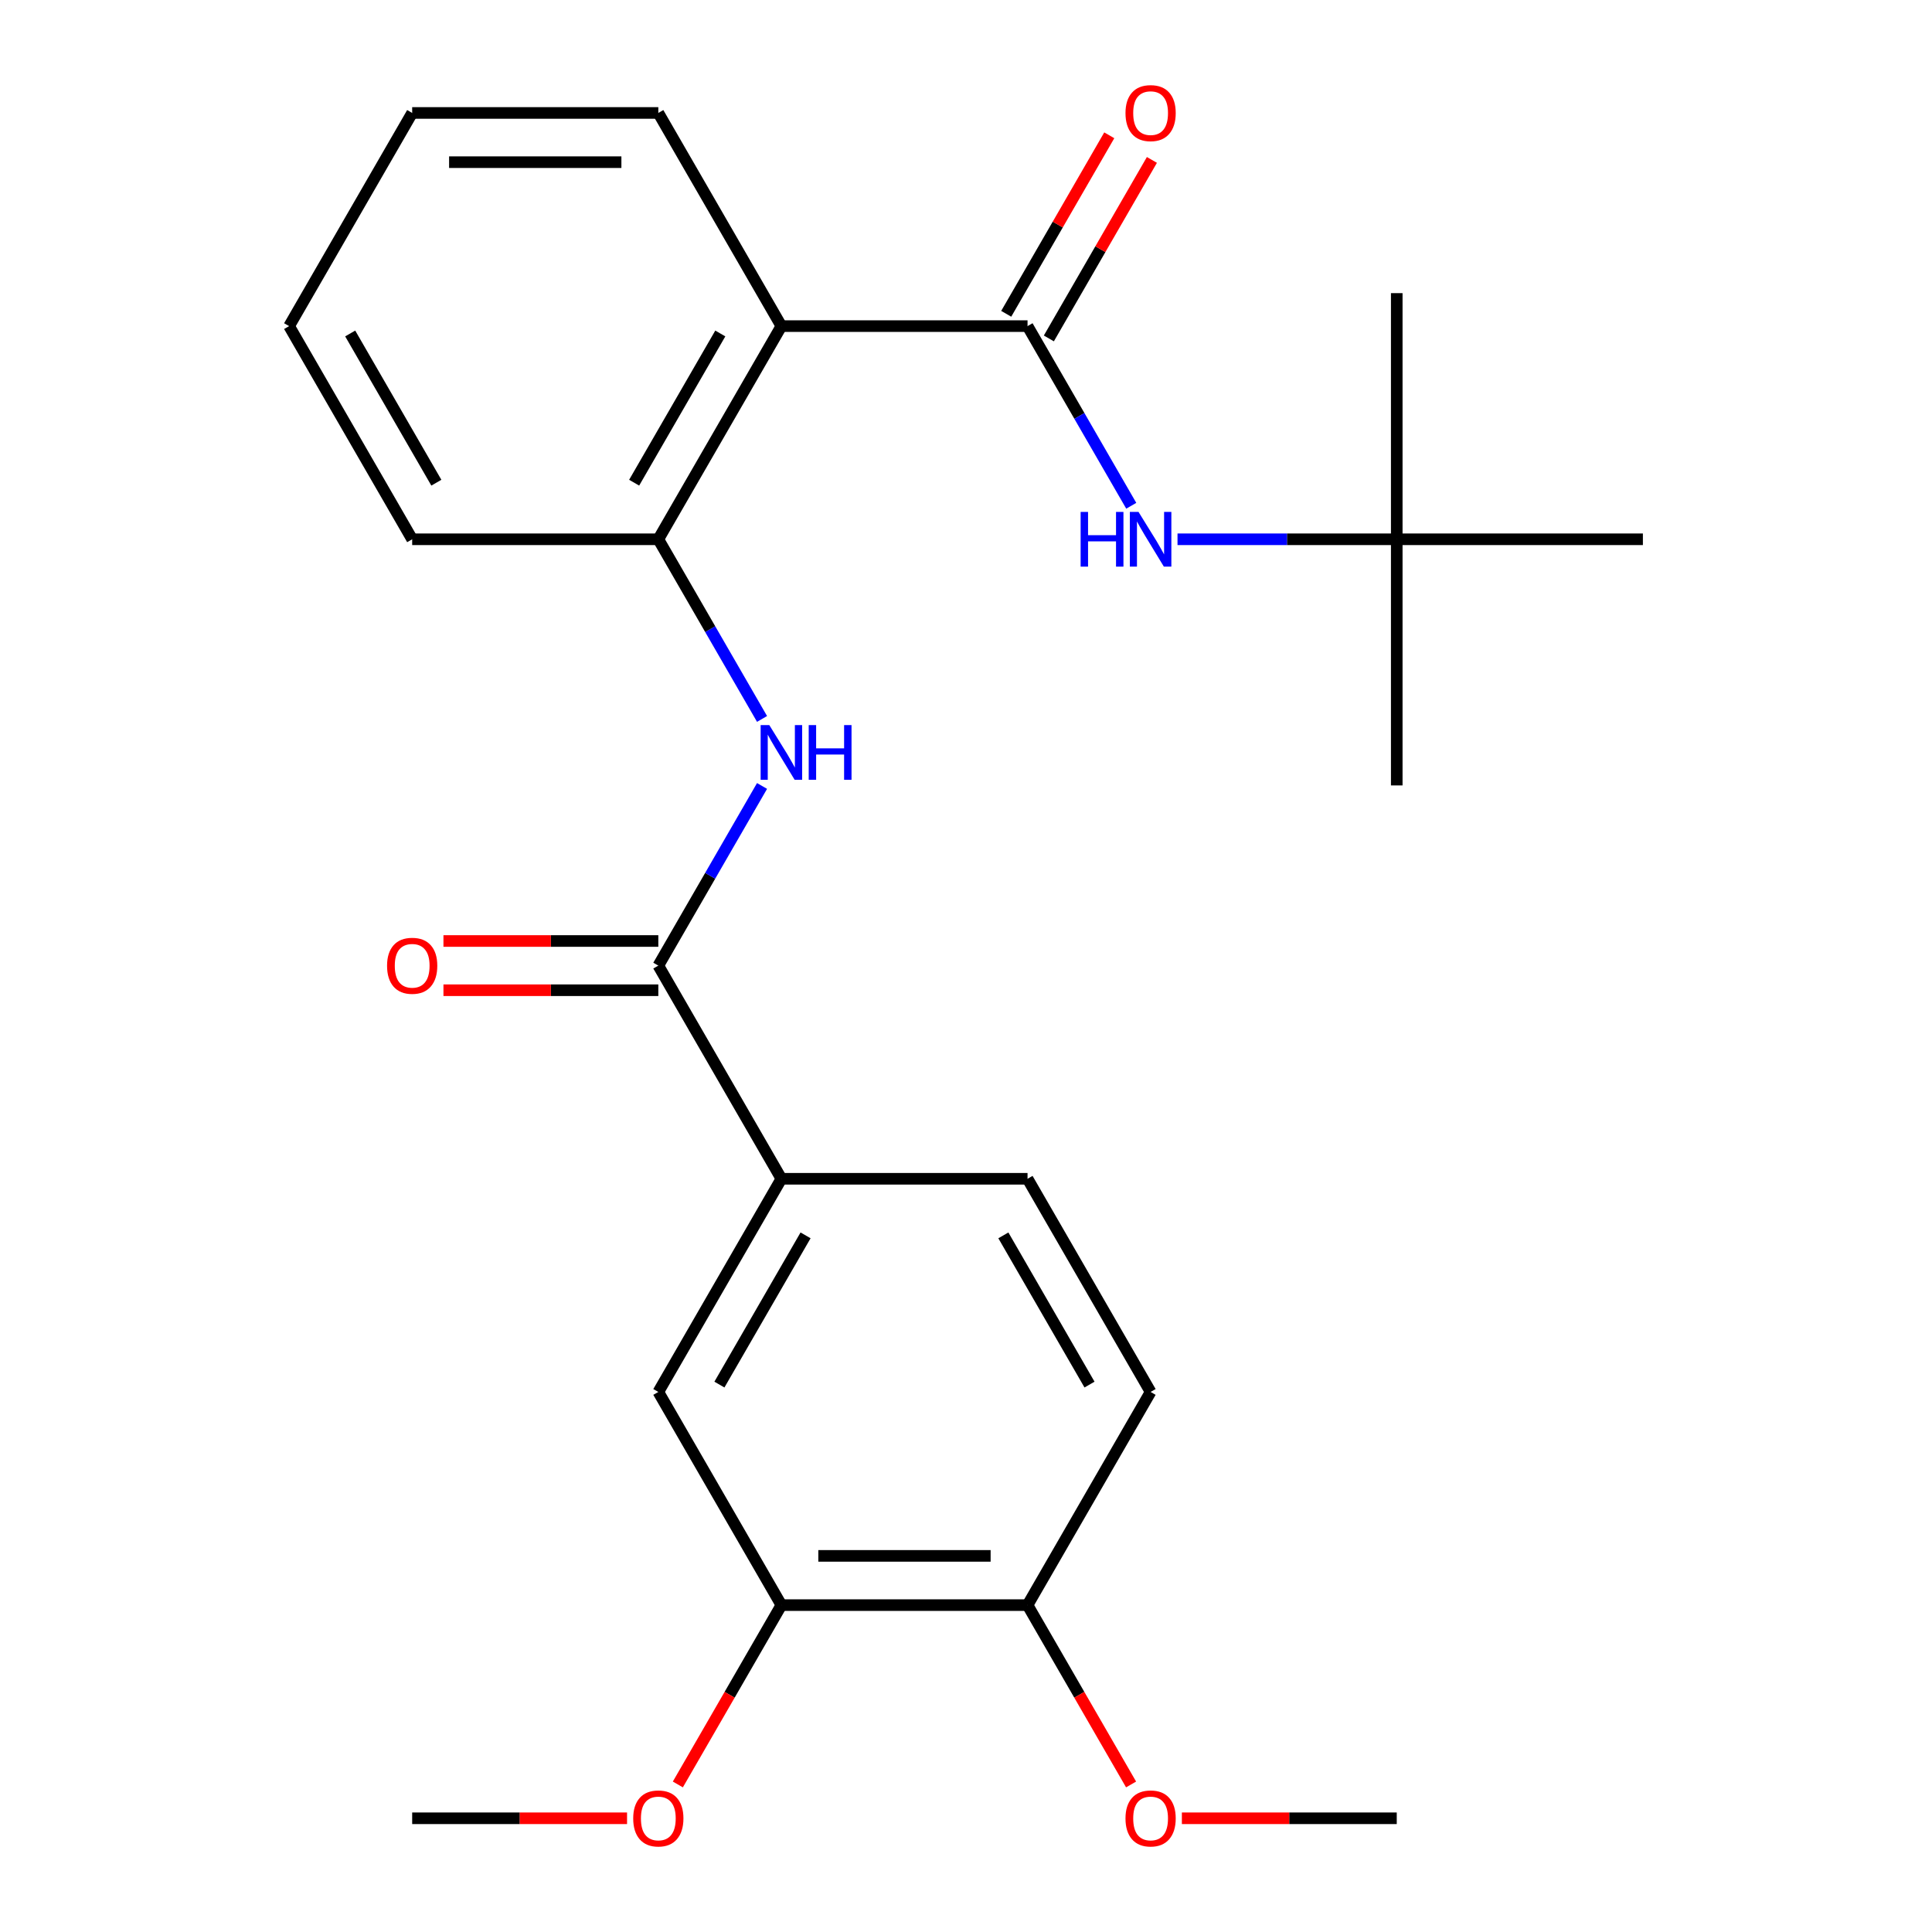 <?xml version='1.0' encoding='iso-8859-1'?>
<svg version='1.1' baseProfile='full'
              xmlns='http://www.w3.org/2000/svg'
                      xmlns:rdkit='http://www.rdkit.org/xml'
                      xmlns:xlink='http://www.w3.org/1999/xlink'
                  xml:space='preserve'
width='1000px' height='1000px' viewBox='0 0 1000 1000'>
<!-- END OF HEADER -->
<rect style='opacity:1.0;fill:#FFFFFF;stroke:none' width='1000' height='1000' x='0' y='0'> </rect>
<path class='bond-0' d='M 531.851,168.797 L 404.447,168.797' style='fill:none;fill-rule:evenodd;stroke:#000000;stroke-width:6px;stroke-linecap:butt;stroke-linejoin:miter;stroke-opacity:1' />
<path class='bond-4' d='M 531.851,168.797 L 558.695,215.291' style='fill:none;fill-rule:evenodd;stroke:#000000;stroke-width:6px;stroke-linecap:butt;stroke-linejoin:miter;stroke-opacity:1' />
<path class='bond-4' d='M 558.695,215.291 L 585.538,261.786' style='fill:none;fill-rule:evenodd;stroke:#0000FF;stroke-width:6px;stroke-linecap:butt;stroke-linejoin:miter;stroke-opacity:1' />
<path class='bond-8' d='M 542.884,175.167 L 569.555,128.972' style='fill:none;fill-rule:evenodd;stroke:#000000;stroke-width:6px;stroke-linecap:butt;stroke-linejoin:miter;stroke-opacity:1' />
<path class='bond-8' d='M 569.555,128.972 L 596.225,82.777' style='fill:none;fill-rule:evenodd;stroke:#FF0000;stroke-width:6px;stroke-linecap:butt;stroke-linejoin:miter;stroke-opacity:1' />
<path class='bond-8' d='M 520.817,162.426 L 547.488,116.232' style='fill:none;fill-rule:evenodd;stroke:#000000;stroke-width:6px;stroke-linecap:butt;stroke-linejoin:miter;stroke-opacity:1' />
<path class='bond-8' d='M 547.488,116.232 L 574.158,70.037' style='fill:none;fill-rule:evenodd;stroke:#FF0000;stroke-width:6px;stroke-linecap:butt;stroke-linejoin:miter;stroke-opacity:1' />
<path class='bond-3' d='M 404.447,168.797 L 340.746,279.131' style='fill:none;fill-rule:evenodd;stroke:#000000;stroke-width:6px;stroke-linecap:butt;stroke-linejoin:miter;stroke-opacity:1' />
<path class='bond-3' d='M 372.825,172.606 L 328.234,249.841' style='fill:none;fill-rule:evenodd;stroke:#000000;stroke-width:6px;stroke-linecap:butt;stroke-linejoin:miter;stroke-opacity:1' />
<path class='bond-15' d='M 404.447,168.797 L 340.746,58.462' style='fill:none;fill-rule:evenodd;stroke:#000000;stroke-width:6px;stroke-linecap:butt;stroke-linejoin:miter;stroke-opacity:1' />
<path class='bond-1' d='M 340.746,499.8 L 367.59,453.305' style='fill:none;fill-rule:evenodd;stroke:#000000;stroke-width:6px;stroke-linecap:butt;stroke-linejoin:miter;stroke-opacity:1' />
<path class='bond-1' d='M 367.59,453.305 L 394.433,406.811' style='fill:none;fill-rule:evenodd;stroke:#0000FF;stroke-width:6px;stroke-linecap:butt;stroke-linejoin:miter;stroke-opacity:1' />
<path class='bond-5' d='M 340.746,499.8 L 404.447,610.135' style='fill:none;fill-rule:evenodd;stroke:#000000;stroke-width:6px;stroke-linecap:butt;stroke-linejoin:miter;stroke-opacity:1' />
<path class='bond-10' d='M 340.746,487.06 L 285.137,487.06' style='fill:none;fill-rule:evenodd;stroke:#000000;stroke-width:6px;stroke-linecap:butt;stroke-linejoin:miter;stroke-opacity:1' />
<path class='bond-10' d='M 285.137,487.06 L 229.528,487.06' style='fill:none;fill-rule:evenodd;stroke:#FF0000;stroke-width:6px;stroke-linecap:butt;stroke-linejoin:miter;stroke-opacity:1' />
<path class='bond-10' d='M 340.746,512.54 L 285.137,512.54' style='fill:none;fill-rule:evenodd;stroke:#000000;stroke-width:6px;stroke-linecap:butt;stroke-linejoin:miter;stroke-opacity:1' />
<path class='bond-10' d='M 285.137,512.54 L 229.528,512.54' style='fill:none;fill-rule:evenodd;stroke:#FF0000;stroke-width:6px;stroke-linecap:butt;stroke-linejoin:miter;stroke-opacity:1' />
<path class='bond-2' d='M 394.433,372.121 L 367.59,325.626' style='fill:none;fill-rule:evenodd;stroke:#0000FF;stroke-width:6px;stroke-linecap:butt;stroke-linejoin:miter;stroke-opacity:1' />
<path class='bond-2' d='M 367.59,325.626 L 340.746,279.131' style='fill:none;fill-rule:evenodd;stroke:#000000;stroke-width:6px;stroke-linecap:butt;stroke-linejoin:miter;stroke-opacity:1' />
<path class='bond-17' d='M 340.746,279.131 L 213.342,279.131' style='fill:none;fill-rule:evenodd;stroke:#000000;stroke-width:6px;stroke-linecap:butt;stroke-linejoin:miter;stroke-opacity:1' />
<path class='bond-11' d='M 609.478,279.131 L 666.217,279.131' style='fill:none;fill-rule:evenodd;stroke:#0000FF;stroke-width:6px;stroke-linecap:butt;stroke-linejoin:miter;stroke-opacity:1' />
<path class='bond-11' d='M 666.217,279.131 L 722.956,279.131' style='fill:none;fill-rule:evenodd;stroke:#000000;stroke-width:6px;stroke-linecap:butt;stroke-linejoin:miter;stroke-opacity:1' />
<path class='bond-6' d='M 404.447,610.135 L 340.746,720.469' style='fill:none;fill-rule:evenodd;stroke:#000000;stroke-width:6px;stroke-linecap:butt;stroke-linejoin:miter;stroke-opacity:1' />
<path class='bond-6' d='M 416.959,639.425 L 372.368,716.659' style='fill:none;fill-rule:evenodd;stroke:#000000;stroke-width:6px;stroke-linecap:butt;stroke-linejoin:miter;stroke-opacity:1' />
<path class='bond-12' d='M 404.447,610.135 L 531.851,610.135' style='fill:none;fill-rule:evenodd;stroke:#000000;stroke-width:6px;stroke-linecap:butt;stroke-linejoin:miter;stroke-opacity:1' />
<path class='bond-7' d='M 340.746,720.469 L 404.447,830.804' style='fill:none;fill-rule:evenodd;stroke:#000000;stroke-width:6px;stroke-linecap:butt;stroke-linejoin:miter;stroke-opacity:1' />
<path class='bond-14' d='M 404.447,830.804 L 377.65,877.218' style='fill:none;fill-rule:evenodd;stroke:#000000;stroke-width:6px;stroke-linecap:butt;stroke-linejoin:miter;stroke-opacity:1' />
<path class='bond-14' d='M 377.65,877.218 L 350.852,923.633' style='fill:none;fill-rule:evenodd;stroke:#FF0000;stroke-width:6px;stroke-linecap:butt;stroke-linejoin:miter;stroke-opacity:1' />
<path class='bond-26' d='M 404.447,830.804 L 531.851,830.804' style='fill:none;fill-rule:evenodd;stroke:#000000;stroke-width:6px;stroke-linecap:butt;stroke-linejoin:miter;stroke-opacity:1' />
<path class='bond-26' d='M 423.558,805.323 L 512.74,805.323' style='fill:none;fill-rule:evenodd;stroke:#000000;stroke-width:6px;stroke-linecap:butt;stroke-linejoin:miter;stroke-opacity:1' />
<path class='bond-9' d='M 531.851,830.804 L 595.553,720.469' style='fill:none;fill-rule:evenodd;stroke:#000000;stroke-width:6px;stroke-linecap:butt;stroke-linejoin:miter;stroke-opacity:1' />
<path class='bond-16' d='M 531.851,830.804 L 558.648,877.218' style='fill:none;fill-rule:evenodd;stroke:#000000;stroke-width:6px;stroke-linecap:butt;stroke-linejoin:miter;stroke-opacity:1' />
<path class='bond-16' d='M 558.648,877.218 L 585.446,923.633' style='fill:none;fill-rule:evenodd;stroke:#FF0000;stroke-width:6px;stroke-linecap:butt;stroke-linejoin:miter;stroke-opacity:1' />
<path class='bond-18' d='M 722.956,279.131 L 722.956,406.534' style='fill:none;fill-rule:evenodd;stroke:#000000;stroke-width:6px;stroke-linecap:butt;stroke-linejoin:miter;stroke-opacity:1' />
<path class='bond-19' d='M 722.956,279.131 L 722.956,151.728' style='fill:none;fill-rule:evenodd;stroke:#000000;stroke-width:6px;stroke-linecap:butt;stroke-linejoin:miter;stroke-opacity:1' />
<path class='bond-20' d='M 722.956,279.131 L 850.359,279.131' style='fill:none;fill-rule:evenodd;stroke:#000000;stroke-width:6px;stroke-linecap:butt;stroke-linejoin:miter;stroke-opacity:1' />
<path class='bond-13' d='M 531.851,610.135 L 595.553,720.469' style='fill:none;fill-rule:evenodd;stroke:#000000;stroke-width:6px;stroke-linecap:butt;stroke-linejoin:miter;stroke-opacity:1' />
<path class='bond-13' d='M 519.339,639.425 L 563.93,716.659' style='fill:none;fill-rule:evenodd;stroke:#000000;stroke-width:6px;stroke-linecap:butt;stroke-linejoin:miter;stroke-opacity:1' />
<path class='bond-21' d='M 324.561,941.138 L 268.952,941.138' style='fill:none;fill-rule:evenodd;stroke:#FF0000;stroke-width:6px;stroke-linecap:butt;stroke-linejoin:miter;stroke-opacity:1' />
<path class='bond-21' d='M 268.952,941.138 L 213.342,941.138' style='fill:none;fill-rule:evenodd;stroke:#000000;stroke-width:6px;stroke-linecap:butt;stroke-linejoin:miter;stroke-opacity:1' />
<path class='bond-23' d='M 340.746,58.462 L 213.342,58.462' style='fill:none;fill-rule:evenodd;stroke:#000000;stroke-width:6px;stroke-linecap:butt;stroke-linejoin:miter;stroke-opacity:1' />
<path class='bond-23' d='M 321.635,83.943 L 232.453,83.943' style='fill:none;fill-rule:evenodd;stroke:#000000;stroke-width:6px;stroke-linecap:butt;stroke-linejoin:miter;stroke-opacity:1' />
<path class='bond-22' d='M 611.738,941.138 L 667.347,941.138' style='fill:none;fill-rule:evenodd;stroke:#FF0000;stroke-width:6px;stroke-linecap:butt;stroke-linejoin:miter;stroke-opacity:1' />
<path class='bond-22' d='M 667.347,941.138 L 722.956,941.138' style='fill:none;fill-rule:evenodd;stroke:#000000;stroke-width:6px;stroke-linecap:butt;stroke-linejoin:miter;stroke-opacity:1' />
<path class='bond-25' d='M 213.342,279.131 L 149.641,168.797' style='fill:none;fill-rule:evenodd;stroke:#000000;stroke-width:6px;stroke-linecap:butt;stroke-linejoin:miter;stroke-opacity:1' />
<path class='bond-25' d='M 225.854,249.841 L 181.263,172.606' style='fill:none;fill-rule:evenodd;stroke:#000000;stroke-width:6px;stroke-linecap:butt;stroke-linejoin:miter;stroke-opacity:1' />
<path class='bond-24' d='M 213.342,58.462 L 149.641,168.797' style='fill:none;fill-rule:evenodd;stroke:#000000;stroke-width:6px;stroke-linecap:butt;stroke-linejoin:miter;stroke-opacity:1' />
<path  class='atom-3' d='M 398.187 375.306
L 407.467 390.306
Q 408.387 391.786, 409.867 394.466
Q 411.347 397.146, 411.427 397.306
L 411.427 375.306
L 415.187 375.306
L 415.187 403.626
L 411.307 403.626
L 401.347 387.226
Q 400.187 385.306, 398.947 383.106
Q 397.747 380.906, 397.387 380.226
L 397.387 403.626
L 393.707 403.626
L 393.707 375.306
L 398.187 375.306
' fill='#0000FF'/>
<path  class='atom-3' d='M 418.587 375.306
L 422.427 375.306
L 422.427 387.346
L 436.907 387.346
L 436.907 375.306
L 440.747 375.306
L 440.747 403.626
L 436.907 403.626
L 436.907 390.546
L 422.427 390.546
L 422.427 403.626
L 418.587 403.626
L 418.587 375.306
' fill='#0000FF'/>
<path  class='atom-5' d='M 559.333 264.971
L 563.173 264.971
L 563.173 277.011
L 577.653 277.011
L 577.653 264.971
L 581.493 264.971
L 581.493 293.291
L 577.653 293.291
L 577.653 280.211
L 563.173 280.211
L 563.173 293.291
L 559.333 293.291
L 559.333 264.971
' fill='#0000FF'/>
<path  class='atom-5' d='M 589.293 264.971
L 598.573 279.971
Q 599.493 281.451, 600.973 284.131
Q 602.453 286.811, 602.533 286.971
L 602.533 264.971
L 606.293 264.971
L 606.293 293.291
L 602.413 293.291
L 592.453 276.891
Q 591.293 274.971, 590.053 272.771
Q 588.853 270.571, 588.493 269.891
L 588.493 293.291
L 584.813 293.291
L 584.813 264.971
L 589.293 264.971
' fill='#0000FF'/>
<path  class='atom-9' d='M 582.553 58.542
Q 582.553 51.742, 585.913 47.942
Q 589.273 44.142, 595.553 44.142
Q 601.833 44.142, 605.193 47.942
Q 608.553 51.742, 608.553 58.542
Q 608.553 65.422, 605.153 69.342
Q 601.753 73.222, 595.553 73.222
Q 589.313 73.222, 585.913 69.342
Q 582.553 65.462, 582.553 58.542
M 595.553 70.022
Q 599.873 70.022, 602.193 67.142
Q 604.553 64.222, 604.553 58.542
Q 604.553 52.982, 602.193 50.182
Q 599.873 47.342, 595.553 47.342
Q 591.233 47.342, 588.873 50.142
Q 586.553 52.942, 586.553 58.542
Q 586.553 64.262, 588.873 67.142
Q 591.233 70.022, 595.553 70.022
' fill='#FF0000'/>
<path  class='atom-11' d='M 200.342 499.88
Q 200.342 493.08, 203.702 489.28
Q 207.062 485.48, 213.342 485.48
Q 219.622 485.48, 222.982 489.28
Q 226.342 493.08, 226.342 499.88
Q 226.342 506.76, 222.942 510.68
Q 219.542 514.56, 213.342 514.56
Q 207.102 514.56, 203.702 510.68
Q 200.342 506.8, 200.342 499.88
M 213.342 511.36
Q 217.662 511.36, 219.982 508.48
Q 222.342 505.56, 222.342 499.88
Q 222.342 494.32, 219.982 491.52
Q 217.662 488.68, 213.342 488.68
Q 209.022 488.68, 206.662 491.48
Q 204.342 494.28, 204.342 499.88
Q 204.342 505.6, 206.662 508.48
Q 209.022 511.36, 213.342 511.36
' fill='#FF0000'/>
<path  class='atom-15' d='M 327.746 941.218
Q 327.746 934.418, 331.106 930.618
Q 334.466 926.818, 340.746 926.818
Q 347.026 926.818, 350.386 930.618
Q 353.746 934.418, 353.746 941.218
Q 353.746 948.098, 350.346 952.018
Q 346.946 955.898, 340.746 955.898
Q 334.506 955.898, 331.106 952.018
Q 327.746 948.138, 327.746 941.218
M 340.746 952.698
Q 345.066 952.698, 347.386 949.818
Q 349.746 946.898, 349.746 941.218
Q 349.746 935.658, 347.386 932.858
Q 345.066 930.018, 340.746 930.018
Q 336.426 930.018, 334.066 932.818
Q 331.746 935.618, 331.746 941.218
Q 331.746 946.938, 334.066 949.818
Q 336.426 952.698, 340.746 952.698
' fill='#FF0000'/>
<path  class='atom-17' d='M 582.552 941.218
Q 582.552 934.418, 585.912 930.618
Q 589.272 926.818, 595.552 926.818
Q 601.832 926.818, 605.192 930.618
Q 608.552 934.418, 608.552 941.218
Q 608.552 948.098, 605.152 952.018
Q 601.752 955.898, 595.552 955.898
Q 589.312 955.898, 585.912 952.018
Q 582.552 948.138, 582.552 941.218
M 595.552 952.698
Q 599.872 952.698, 602.192 949.818
Q 604.552 946.898, 604.552 941.218
Q 604.552 935.658, 602.192 932.858
Q 599.872 930.018, 595.552 930.018
Q 591.232 930.018, 588.872 932.818
Q 586.552 935.618, 586.552 941.218
Q 586.552 946.938, 588.872 949.818
Q 591.232 952.698, 595.552 952.698
' fill='#FF0000'/>
</svg>
